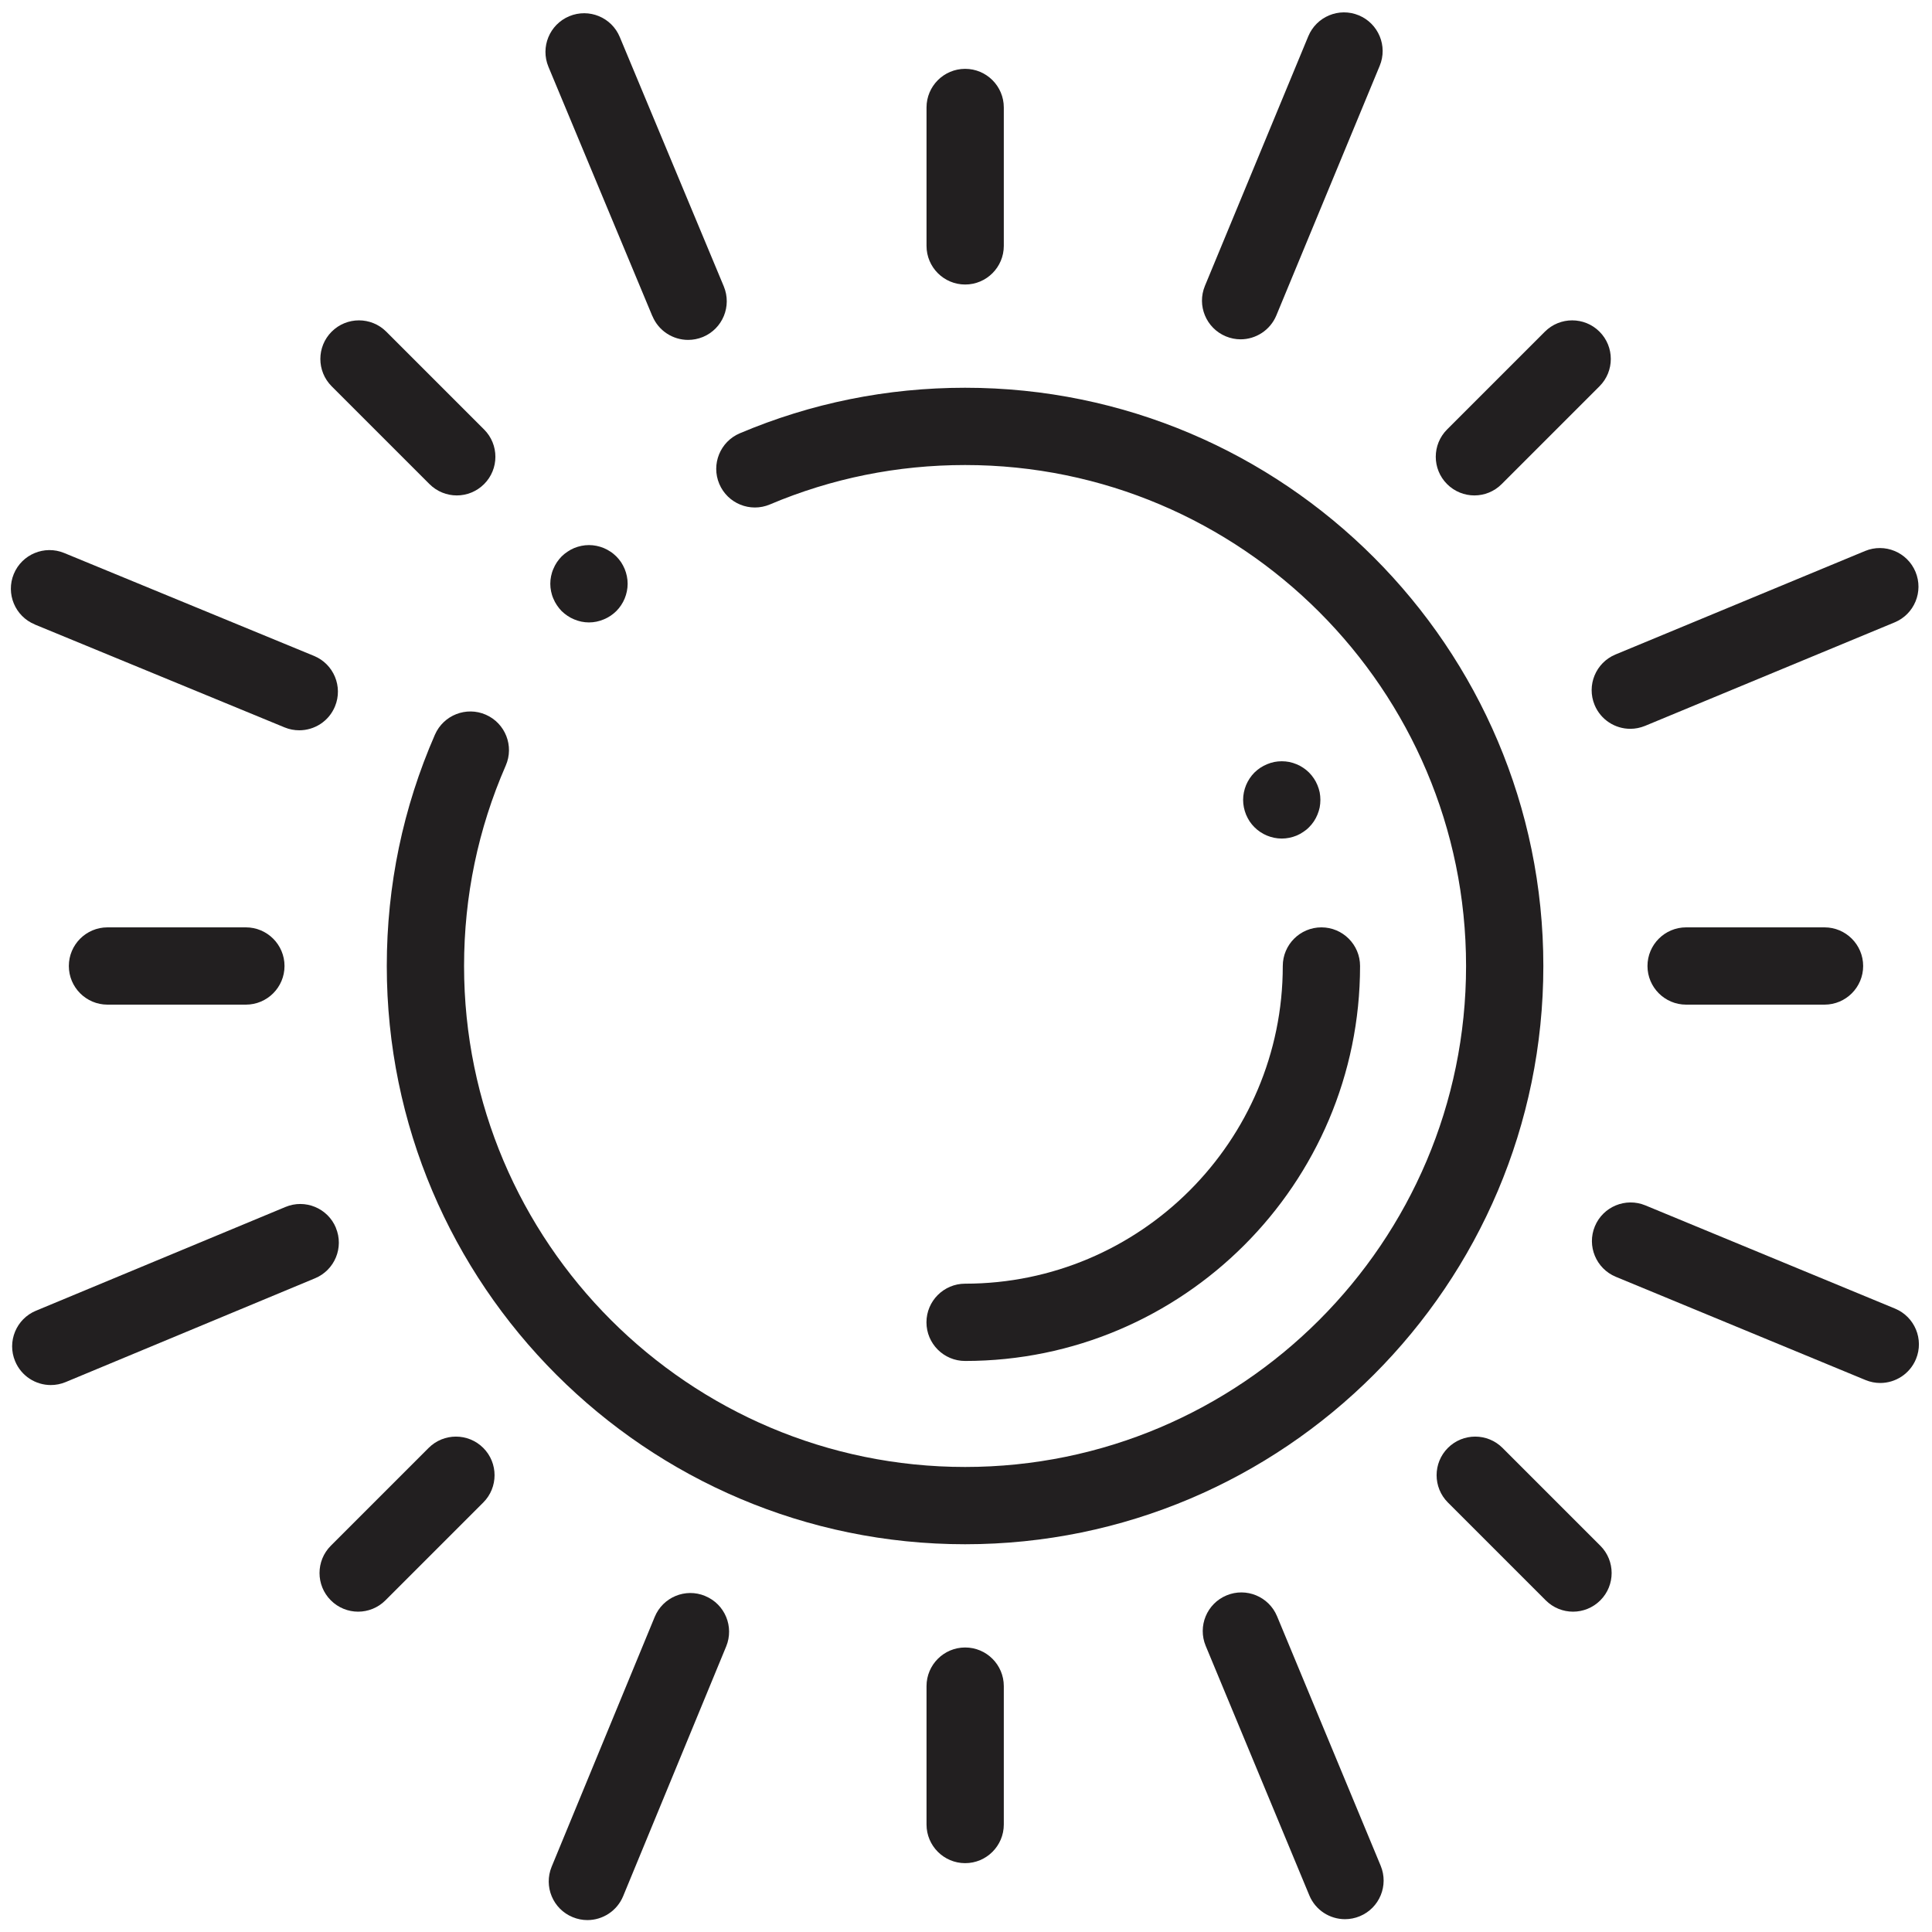 <?xml version="1.0" encoding="UTF-8"?>
<svg id="Layer_1" data-name="Layer 1" xmlns="http://www.w3.org/2000/svg" viewBox="0 0 300 300">
  <defs>
    <style>
      .cls-1 {
        fill: #221f20;
      }
    </style>
  </defs>
  <path class="cls-1" d="M194.04,127.54c.22,.33,.47,.63,.75,.91,1.12,1.12,2.66,1.76,4.24,1.76,.39,0,.79-.04,1.18-.12,.38-.08,.76-.19,1.12-.34,.36-.15,.71-.34,1.03-.56,.33-.21,.64-.46,.91-.74,.28-.28,.53-.58,.75-.91,.22-.33,.4-.68,.55-1.04,.15-.36,.27-.74,.35-1.12,.07-.39,.11-.78,.11-1.18s-.04-.78-.11-1.17c-.08-.38-.2-.76-.35-1.12-.15-.36-.33-.71-.55-1.03-.22-.33-.47-.64-.75-.92-.27-.27-.58-.52-.91-.74-.32-.22-.67-.4-1.03-.55-.36-.15-.74-.27-1.12-.35-.78-.15-1.58-.15-2.35,0-.38,.08-.76,.2-1.12,.35-.36,.15-.71,.33-1.04,.55s-.63,.47-.91,.74c-.28,.28-.53,.59-.75,.92-.21,.32-.4,.67-.55,1.03-.15,.36-.26,.74-.34,1.12-.08,.39-.12,.78-.12,1.17s.04,.79,.12,1.18c.08,.38,.19,.76,.34,1.12,.15,.36,.34,.71,.55,1.04Z"/>
  <path class="cls-1" d="M96.45,87.31c-.22-.32-.47-.63-.75-.91-.28-.27-.58-.53-.91-.74-.33-.22-.68-.41-1.04-.56-.36-.15-.74-.26-1.12-.34-.78-.16-1.57-.16-2.35,0-.38,.08-.76,.19-1.12,.34-.36,.15-.71,.34-1.03,.56-.33,.21-.64,.47-.92,.74-.27,.28-.52,.59-.74,.91-.22,.33-.4,.68-.55,1.04-.16,.36-.27,.74-.35,1.12-.08,.39-.12,.78-.12,1.17s.04,.79,.12,1.18c.08,.38,.19,.76,.35,1.12,.15,.36,.33,.71,.55,1.03,.22,.33,.47,.64,.74,.92,.28,.27,.59,.52,.92,.74,.32,.22,.67,.4,1.03,.55,.36,.15,.74,.27,1.12,.35,.39,.08,.78,.12,1.18,.12s.78-.04,1.17-.12c.38-.08,.76-.2,1.12-.35,.36-.15,.71-.33,1.04-.55,.33-.22,.63-.47,.91-.74,.28-.28,.53-.59,.75-.92,.21-.32,.4-.67,.55-1.03,.15-.36,.26-.74,.34-1.12,.08-.39,.12-.78,.12-1.18s-.04-.78-.12-1.17c-.08-.38-.19-.76-.34-1.12-.15-.36-.34-.71-.55-1.04Z"/>
  <path class="cls-1" d="M67.54,114.07c-4.96,11.35-7.48,23.44-7.48,35.93,0,49.51,40.28,89.79,89.8,89.79s89.79-40.28,89.79-89.79-40.28-89.79-89.79-89.79c-12.13,0-23.9,2.38-34.98,7.07-3.05,1.29-4.48,4.81-3.19,7.86,1.29,3.05,4.81,4.48,7.86,3.19,9.59-4.06,19.79-6.12,30.31-6.12,42.9,0,77.79,34.9,77.79,77.79s-34.9,77.79-77.79,77.79-77.8-34.9-77.8-77.79c0-10.82,2.18-21.29,6.47-31.12,1.33-3.04-.06-6.57-3.09-7.9-3.03-1.33-6.57,.06-7.9,3.09Z"/>
  <path class="cls-1" d="M149.87,44.18c3.31,0,6-2.69,6-6V16.69c0-3.31-2.69-6-6-6s-6,2.69-6,6v21.49c0,3.31,2.69,6,6,6Z"/>
  <path class="cls-1" d="M149.87,255.82c-3.31,0-6,2.69-6,6v21.49c0,3.31,2.69,6,6,6s6-2.69,6-6v-21.49c0-3.31-2.69-6-6-6Z"/>
  <path class="cls-1" d="M228.94,76.93c1.54,0,3.07-.59,4.24-1.76l15.19-15.19c2.34-2.34,2.34-6.14,0-8.48-2.34-2.34-6.14-2.34-8.48,0l-15.19,15.19c-2.34,2.34-2.34,6.14,0,8.48,1.17,1.17,2.71,1.76,4.24,1.76Z"/>
  <path class="cls-1" d="M66.56,224.83l-15.19,15.19c-2.34,2.34-2.34,6.14,0,8.48,1.17,1.17,2.71,1.76,4.24,1.76s3.07-.59,4.24-1.76l15.19-15.19c2.34-2.34,2.34-6.14,0-8.48-2.34-2.34-6.14-2.34-8.48,0Z"/>
  <path class="cls-1" d="M261.82,144c-3.31,0-6,2.69-6,6s2.69,6,6,6h21.49c3.31,0,6-2.69,6-6s-2.69-6-6-6h-21.49Z"/>
  <path class="cls-1" d="M16.69,144c-3.31,0-6,2.69-6,6s2.69,6,6,6h21.49c3.31,0,6-2.69,6-6s-2.69-6-6-6H16.69Z"/>
  <path class="cls-1" d="M233.31,224.83c-2.34-2.34-6.14-2.34-8.48,0-2.34,2.34-2.34,6.14,0,8.48l15.19,15.19c1.17,1.17,2.71,1.76,4.24,1.76s3.07-.59,4.24-1.76c2.34-2.34,2.34-6.14,0-8.48l-15.19-15.19Z"/>
  <path class="cls-1" d="M66.69,75.17c1.17,1.17,2.71,1.76,4.24,1.76s3.07-.59,4.24-1.76c2.34-2.34,2.34-6.14,0-8.48l-15.19-15.19c-2.34-2.34-6.14-2.34-8.48,0-2.34,2.34-2.34,6.14,0,8.48l15.19,15.19Z"/>
  <path class="cls-1" d="M190.35,52.23c.75,.31,1.53,.46,2.29,.46,2.35,0,4.59-1.4,5.55-3.71l16.05-38.76c1.27-3.06-.19-6.57-3.25-7.84-3.06-1.27-6.57,.19-7.84,3.25l-16.05,38.76c-1.27,3.06,.19,6.57,3.25,7.84Z"/>
  <path class="cls-1" d="M247.61,109.47c.96,2.31,3.19,3.7,5.54,3.7,.77,0,1.54-.15,2.3-.46l38.75-16.07c3.06-1.27,4.51-4.78,3.24-7.84s-4.78-4.51-7.84-3.24l-38.75,16.07c-3.06,1.27-4.51,4.78-3.24,7.84Z"/>
  <path class="cls-1" d="M294.26,203.2l-38.77-16.03c-3.06-1.26-6.57,.19-7.84,3.25-1.27,3.06,.19,6.57,3.25,7.84l38.77,16.03c.75,.31,1.53,.46,2.29,.46,2.36,0,4.59-1.4,5.55-3.71,1.27-3.06-.19-6.57-3.25-7.84Z"/>
  <path class="cls-1" d="M198.3,250.97c-1.27-3.06-4.79-4.51-7.84-3.24-3.06,1.27-4.51,4.78-3.24,7.84l16.09,38.74c.96,2.31,3.19,3.7,5.54,3.7,.77,0,1.55-.15,2.3-.46,3.06-1.27,4.51-4.78,3.24-7.84l-16.09-38.74Z"/>
  <path class="cls-1" d="M109.49,247.82c-3.06-1.27-6.57,.19-7.83,3.26l-16,38.78c-1.26,3.06,.19,6.57,3.26,7.83,.75,.31,1.52,.46,2.29,.46,2.36,0,4.59-1.4,5.55-3.71l16-38.78c1.26-3.06-.19-6.57-3.26-7.83Z"/>
  <path class="cls-1" d="M52.16,190.65c-1.27-3.06-4.79-4.51-7.84-3.23L5.58,203.53c-3.06,1.27-4.51,4.79-3.23,7.84,.96,2.31,3.19,3.7,5.54,3.7,.77,0,1.55-.15,2.3-.46l38.73-16.12c3.06-1.27,4.51-4.79,3.23-7.84Z"/>
  <path class="cls-1" d="M5.4,96.97l38.79,15.98c.75,.31,1.52,.45,2.28,.45,2.36,0,4.6-1.4,5.55-3.72,1.26-3.06-.2-6.57-3.26-7.83l-38.79-15.98c-3.06-1.26-6.57,.2-7.83,3.26-1.26,3.06,.2,6.57,3.26,7.83Z"/>
  <path class="cls-1" d="M101.31,49.09c.96,2.3,3.19,3.69,5.54,3.69,.77,0,1.55-.15,2.31-.46,3.06-1.28,4.5-4.79,3.23-7.85L96.24,5.75c-1.27-3.06-4.78-4.51-7.85-3.23-3.06,1.28-4.5,4.79-3.23,7.85l16.14,38.72Z"/>
  <path class="cls-1" d="M149.86,199.33c-3.31,0-6,2.69-6,6s2.69,6,6,6c33.82,0,61.33-27.51,61.33-61.33,0-3.31-2.69-6-6-6s-6,2.69-6,6c0,27.2-22.13,49.33-49.33,49.33Z"/>
</svg>